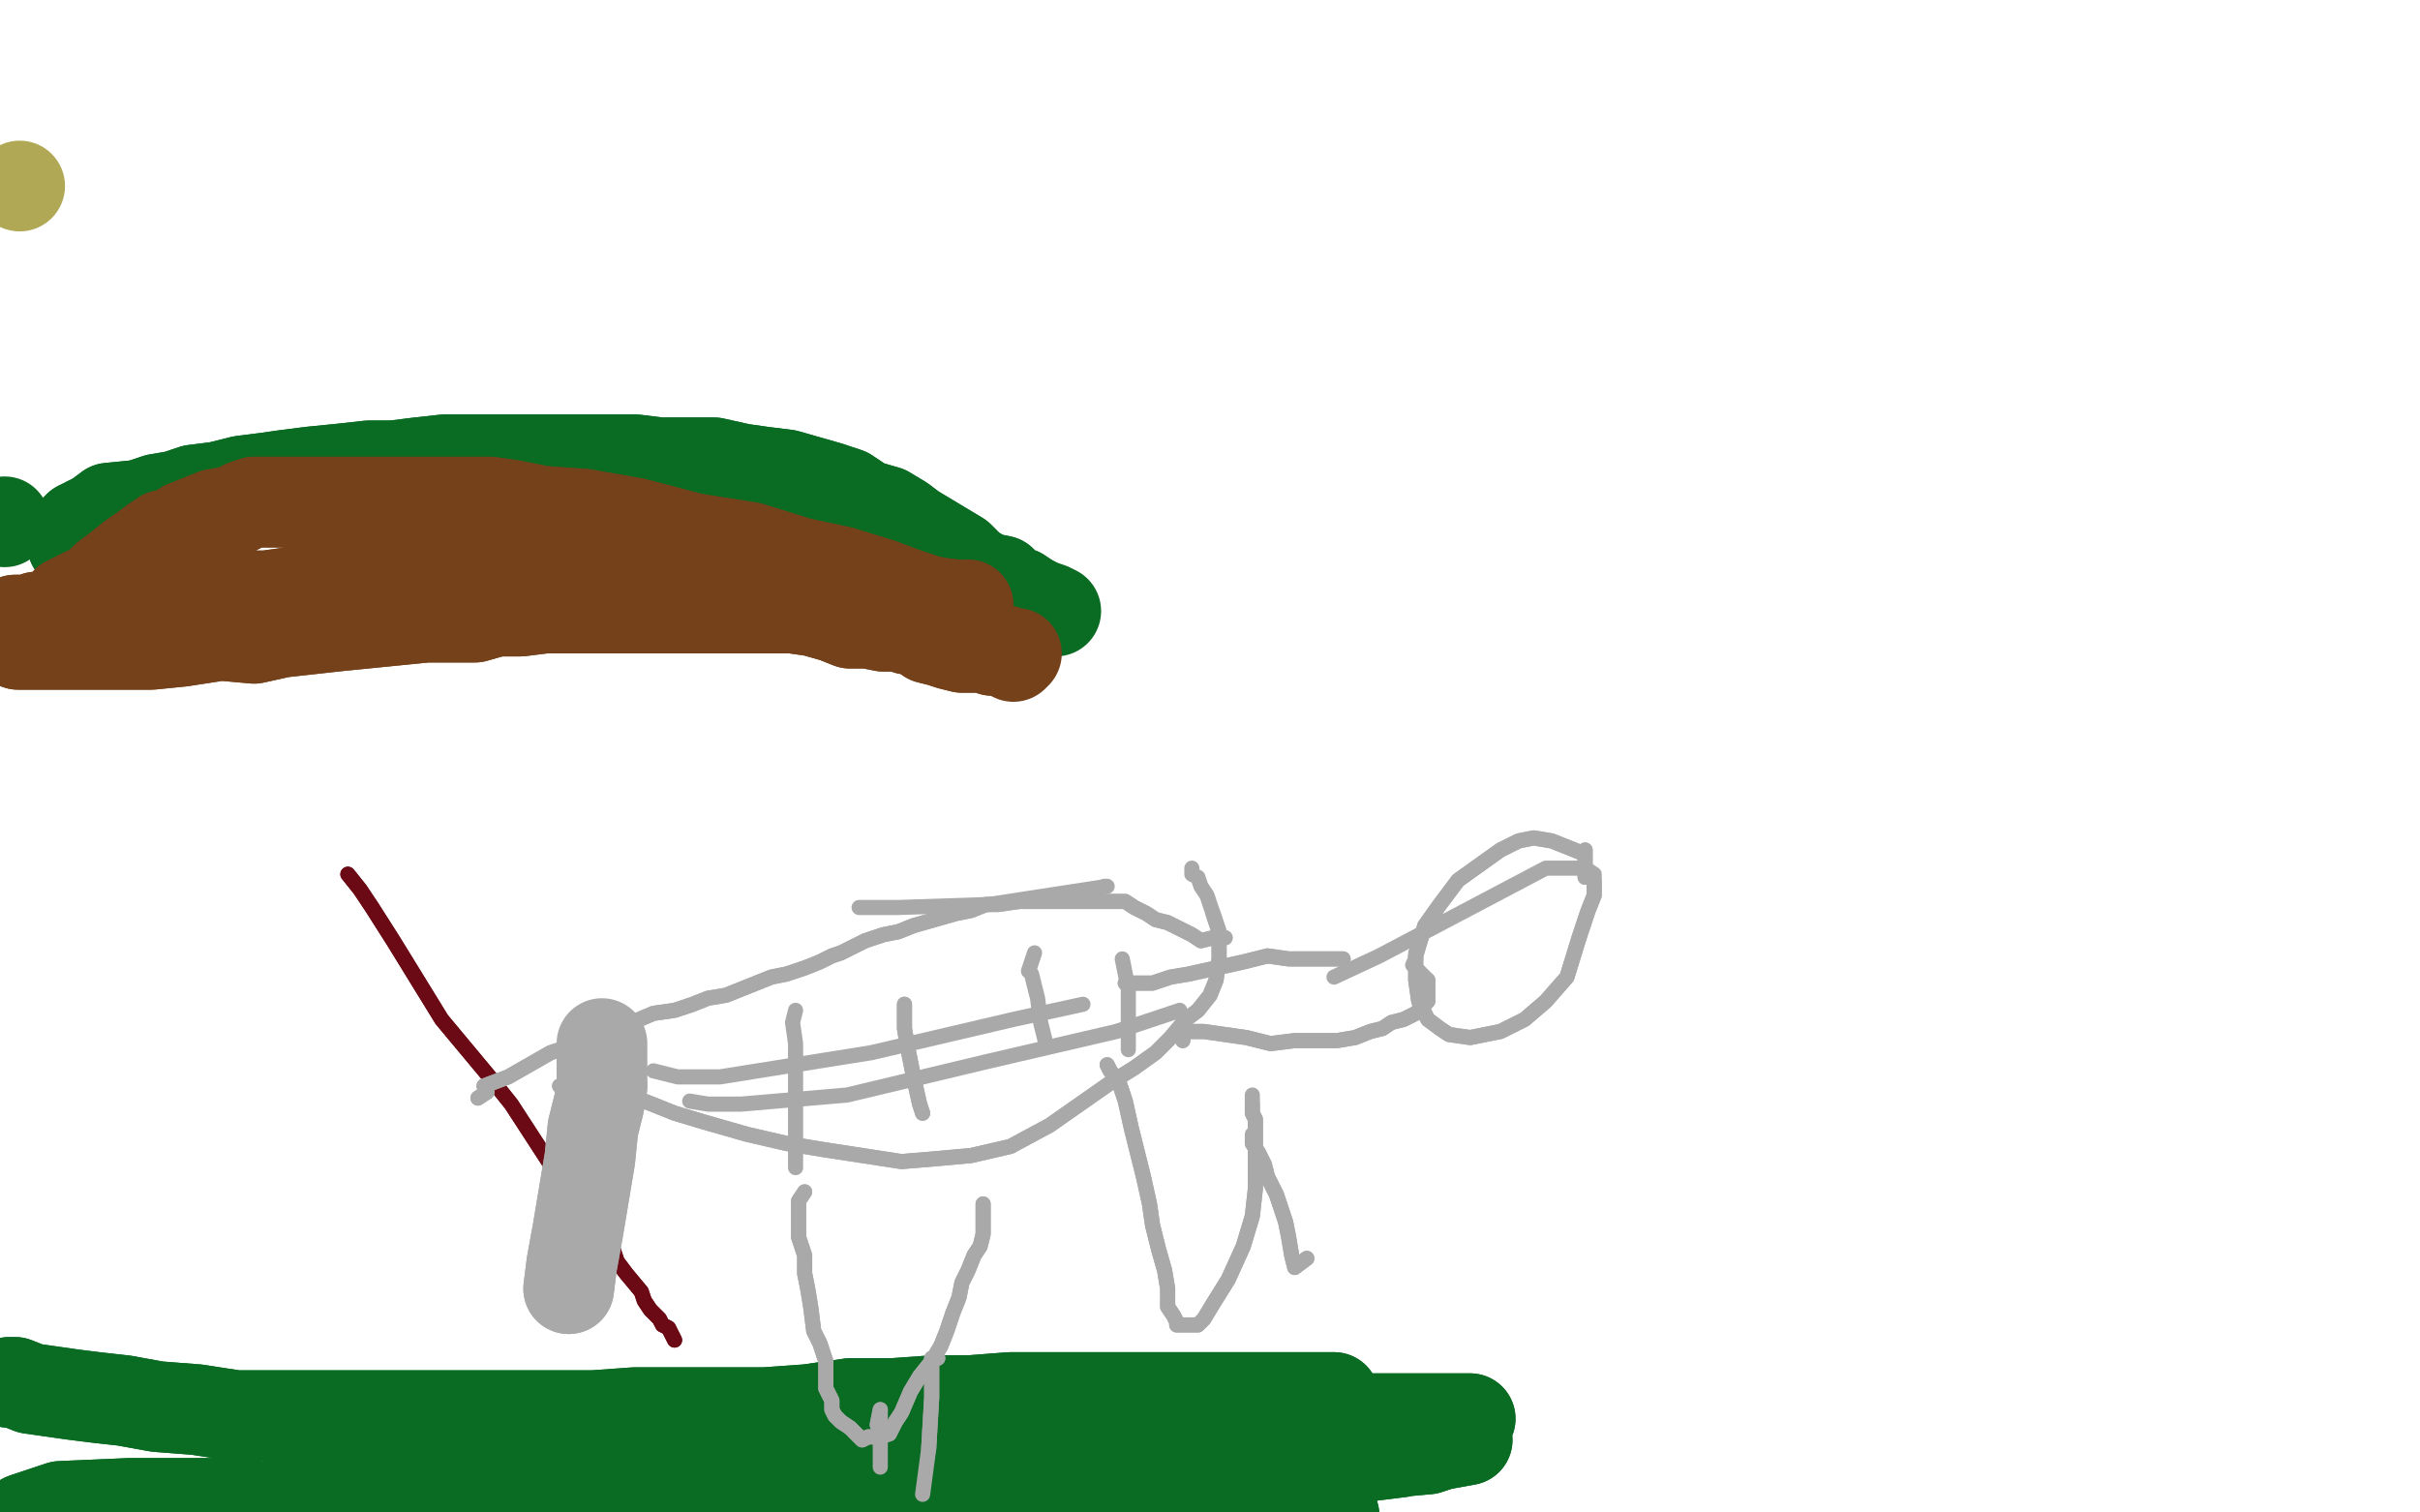 <?xml version="1.0" standalone="no"?>
<!DOCTYPE svg PUBLIC "-//W3C//DTD SVG 1.1//EN"
"http://www.w3.org/Graphics/SVG/1.1/DTD/svg11.dtd">

<svg width="800" height="500" version="1.1" xmlns="http://www.w3.org/2000/svg" xmlns:xlink="http://www.w3.org/1999/xlink" style="stroke-antialiasing: false"><desc>This SVG has been created on https://colorillo.com/</desc><rect x='0' y='0' width='800' height='500' style='fill: rgb(255,255,255); stroke-width:0' /><polyline points="115,289 119,294 119,294 123,300 123,300 130,311 130,311 146,337 146,337 161,355 161,355 169,365 182,385 187,391 192,399 197,405 202,411 204,417 207,421 212,427 213,430 215,433 218,436 219,438 221,439 222,441 223,443" style="fill: none; stroke: #6b0a14; stroke-width: 5; stroke-linejoin: round; stroke-linecap: round; stroke-antialiasing: false; stroke-antialias: 0; opacity: 1.0"/>
<polyline points="115,289 119,294 119,294 123,300 123,300 130,311 130,311 146,337 146,337 161,355 169,365 182,385 187,391 192,399 197,405 202,411 204,417 207,421 212,427 213,430 215,433 218,436 219,438 221,439 222,441 223,443" style="fill: none; stroke: #6b0a14; stroke-width: 5; stroke-linejoin: round; stroke-linecap: round; stroke-antialiasing: false; stroke-antialias: 0; opacity: 1.0"/>
<polyline points="3,457 5,457 5,457 10,459 10,459 17,460 17,460 24,461 24,461 32,462 32,462 41,463 41,463 52,465 52,465 65,466 78,468 92,468 106,468 121,468 136,468 150,468 165,468 180,468 196,468 210,467 224,467 239,467 253,467 267,466 281,464 295,464 309,463 321,463 334,462 346,462 357,462 368,462 381,462 393,462 404,462 414,462 422,462 429,462 434,462 437,462 439,462 441,462 429,464 411,466 376,468 357,468 339,468 317,469 300,470 274,472 252,475 232,478 213,480 197,482 183,484 170,485 157,486 147,486 139,486 130,488 124,490 119,492 114,491 111,491 108,491 105,491 103,491 102,491 100,491 116,495 137,496 157,498 191,498 224,499 257,499 291,501 318,501 350,501 375,501 395,501 408,501 416,501 420,501 422,501 424,501 414,501 397,501 358,501 321,501 277,504 239,507 200,509 165,511 135,513 109,514 85,514 64,514 47,513 33,509 22,506 16,505 12,503 11,503 9,503 8,502 11,501 20,498 43,497 71,497 99,499 131,500 164,504 200,507 234,511 270,512 305,513 336,512 366,511 391,508 411,505 424,504 433,503 438,501 440,501 441,501 415,501 379,501 343,501 294,502 244,505 196,507 154,513 119,518 93,522 76,525 67,526 61,527 58,528 56,528 66,524 80,520 113,510 152,503 193,496 233,491 274,487 312,485 347,485 376,485 404,484 427,483 447,482 461,480 472,479 478,477 482,476 483,476 485,476 463,480 439,483 402,488 365,491 332,496 299,497 270,499 249,500 234,500 224,500 217,500 213,500 210,500 209,500 216,499 229,496 248,492 271,488 297,485 323,480 349,477 375,474 399,472 421,470 438,469 453,469 466,469 474,469 479,469 483,469 484,469 486,469 469,474 446,477 418,480 382,485 284,485 254,485 225,485 197,486 171,486 145,487 123,490 114,491" style="fill: none; stroke: #0a6b22; stroke-width: 30; stroke-linejoin: round; stroke-linecap: round; stroke-antialiasing: false; stroke-antialias: 0; opacity: 1.0"/>
<polyline points="3,457 5,457 5,457 10,459 10,459 17,460 17,460 24,461 24,461 32,462 32,462 41,463 41,463 52,465 65,466 78,468 92,468 106,468 121,468 136,468 150,468 165,468 180,468 196,468 210,467 224,467 239,467 253,467 267,466 281,464 295,464 309,463 321,463 334,462 346,462 357,462 368,462 381,462 393,462 404,462 414,462 422,462 429,462 434,462 437,462 439,462 441,462 429,464 411,466 376,468 357,468 339,468 317,469 300,470 274,472 252,475 232,478 213,480 197,482 183,484 170,485 157,486 147,486 139,486 130,488 124,490 119,492 114,491 111,491 108,491 105,491 103,491 102,491 100,491 116,495 137,496 157,498 191,498 224,499 257,499 291,501 318,501 350,501 375,501 395,501 408,501 416,501 420,501 422,501 424,501 414,501 397,501 358,501 321,501 277,504 239,507 200,509 165,511 135,513 109,514 85,514 64,514 47,513 33,509 22,506 16,505 12,503 11,503 9,503 8,502 11,501 20,498 43,497 71,497 99,499 131,500 164,504 200,507 234,511 270,512 305,513 336,512 366,511 391,508 411,505 424,504 433,503 438,501 440,501 441,501 415,501 379,501 343,501 294,502 244,505 196,507 154,513 119,518 93,522 76,525 67,526 61,527 58,528 56,528 66,524 80,520 113,510 152,503 193,496 233,491 274,487 312,485 347,485 376,485 404,484 427,483 447,482 461,480 472,479 478,477 482,476 483,476 485,476 463,480 439,483 402,488 365,491 332,496 299,497 270,499 249,500 234,500 224,500 217,500 213,500 210,500 209,500 216,499 229,496 248,492 271,488 297,485 323,480 349,477 375,474 399,472 421,470 438,469 453,469 466,469 474,469 479,469 483,469 484,469 486,469 469,474 446,477 418,480 382,485 284,485 254,485 225,485 197,486 171,486 145,487 123,490 114,491" style="fill: none; stroke: #0a6b22; stroke-width: 30; stroke-linejoin: round; stroke-linecap: round; stroke-antialiasing: false; stroke-antialias: 0; opacity: 1.0"/>
<circle cx="1.5" cy="172.5" r="15" style="fill: #0a6b22; stroke-antialiasing: false; stroke-antialias: 0; opacity: 1.0"/>
<polyline points="24,180 24,178 24,178 24,176 24,176 26,174 26,174 32,171 32,171 36,168 36,168 46,167 46,167 52,165 58,164 64,162 72,161 80,159 88,158 95,157 103,156 113,155 122,154 130,154 138,153 147,152 155,152 165,152 174,152 183,152 193,152 202,152 210,152 218,153 227,153 236,153 245,155 252,156 260,157 267,159 274,161 280,163 286,167 293,169 298,172 302,175 307,178 312,181 317,184 321,188 326,191 331,192 334,195 337,196 340,198" style="fill: none; stroke: #0a6b22; stroke-width: 30; stroke-linejoin: round; stroke-linecap: round; stroke-antialiasing: false; stroke-antialias: 0; opacity: 1.0"/>
<polyline points="24,180 24,178 24,178 24,176 24,176 26,174 26,174 32,171 32,171 36,168 36,168 46,167 52,165 58,164 64,162 72,161 80,159 88,158 95,157 103,156 113,155 122,154 130,154 138,153 147,152 155,152 165,152 174,152 183,152 193,152 202,152 210,152 218,153 227,153 236,153 245,155 252,156 260,157 267,159 274,161 280,163 286,167 293,169 298,172 302,175 307,178 312,181 317,184 321,188 326,191 331,192 334,195 337,196 340,198 344,200 347,201 349,202" style="fill: none; stroke: #0a6b22; stroke-width: 30; stroke-linejoin: round; stroke-linecap: round; stroke-antialiasing: false; stroke-antialias: 0; opacity: 1.0"/>
<circle cx="6.5" cy="61.5" r="15" style="fill: #b0a854; stroke-antialiasing: false; stroke-antialias: 0; opacity: 1.0"/>
<polyline points="34,207 37,207 37,207 42,206 42,206 48,205 48,205 61,203 61,203 72,202 72,202 81,201 81,201 90,199 90,199 100,198 108,198 114,198 119,197 124,197 130,197 135,195 140,195 144,195 148,195 152,195 156,194 160,193 163,192 167,191 170,190 174,189 178,189 182,187 184,186 188,185 191,185 194,185 198,185 202,185 206,185 210,185 214,185 217,185 221,186 225,187 230,189 234,190 239,191 244,192 248,194" style="fill: none; stroke: #74411a; stroke-width: 30; stroke-linejoin: round; stroke-linecap: round; stroke-antialiasing: false; stroke-antialias: 0; opacity: 1.0"/>
<polyline points="34,207 37,207 37,207 42,206 42,206 48,205 48,205 61,203 61,203 72,202 72,202 81,201 81,201 90,199 100,198 108,198 114,198 119,197 124,197 130,197 135,195 140,195 144,195 148,195 152,195 156,194 160,193 163,192 167,191 170,190 174,189 178,189 182,187 184,186 188,185 191,185 194,185 198,185 202,185 206,185 210,185 214,185 217,185 221,186 225,187 230,189 234,190 239,191 244,192 248,194 252,196 256,198 261,200 261,200" style="fill: none; stroke: #74411a; stroke-width: 30; stroke-linejoin: round; stroke-linecap: round; stroke-antialiasing: false; stroke-antialias: 0; opacity: 1.0"/>
<polyline points="24,201 28,201 28,201 32,201 32,201 39,201 39,201 45,199 45,199 55,200 55,200 62,199 62,199 69,199 69,199 76,199 82,197 88,197 95,196 102,195 109,194 118,194 128,194 137,194 146,194 155,196 164,196 172,196 181,196 190,196 196,196 202,196 208,196 215,196 222,196 231,196 238,196 245,196 252,196 259,196 267,196 274,196 281,196 289,196 296,198 303,199 309,199 313,200 316,200 318,200 320,200 316,200 308,199 299,196 291,193 278,189 264,186 248,181 229,178 210,173 193,170 179,169 169,167 162,166 156,166 152,166 146,166 141,166 136,166 130,166 125,166 120,166 116,166 109,166 105,166 102,166 98,166 95,166 91,166 88,166 84,166 81,167 77,169 71,170 66,172 61,174 58,176 54,177 51,179 47,182 44,184 39,188 35,191 31,195 28,196 24,198 22,199 20,201 19,203 16,204 14,204 12,204 10,205 7,205 5,205 6,207 3,210 4,212 6,213 12,213 15,213 19,213 27,213 38,213 50,213 60,212 73,210 84,211 93,209 102,208 111,207 121,206 131,205 141,204 150,204 157,204 164,202 172,202 180,201 189,201 196,201 203,201 210,201 218,201 227,201 235,201 242,201 247,201 252,201 257,201 262,201 269,202 276,204 281,206 287,206 292,207 297,207 300,208 304,208 307,211 311,212 314,213 318,214 321,214 325,214 328,215" style="fill: none; stroke: #74411a; stroke-width: 30; stroke-linejoin: round; stroke-linecap: round; stroke-antialiasing: false; stroke-antialias: 0; opacity: 1.0"/>
<polyline points="24,201 28,201 28,201 32,201 32,201 39,201 39,201 45,199 45,199 55,200 55,200 62,199 62,199 69,199 76,199 82,197 88,197 95,196 102,195 109,194 118,194 128,194 137,194 146,194 155,196 164,196 172,196 181,196 190,196 196,196 202,196 208,196 215,196 222,196 231,196 238,196 245,196 252,196 259,196 267,196 274,196 281,196 289,196 296,198 303,199 309,199 313,200 316,200 318,200 320,200 316,200 308,199 299,196 291,193 278,189 264,186 248,181 229,178 210,173 193,170 179,169 169,167 162,166 156,166 152,166 146,166 141,166 136,166 130,166 125,166 120,166 116,166 109,166 105,166 102,166 98,166 95,166 91,166 88,166 84,166 81,167 77,169 71,170 66,172 61,174 58,176 54,177 51,179 47,182 44,184 39,188 35,191 31,195 28,196 24,198 22,199 20,201 19,203 16,204 14,204 12,204 10,205 7,205 5,205 6,207 3,210 4,212 6,213 12,213 15,213 19,213 27,213 38,213 50,213 60,212 73,210 84,211 93,209 102,208 111,207 121,206 131,205 141,204 150,204 157,204 164,202 172,202 180,201 189,201 196,201 203,201 210,201 218,201 227,201 235,201 242,201 247,201 252,201 257,201 262,201 269,202 276,204 281,206 287,206 292,207 297,207 300,208 304,208 307,211 311,212 314,213 318,214 321,214 325,214 328,215 332,215 335,217 336,216" style="fill: none; stroke: #74411a; stroke-width: 30; stroke-linejoin: round; stroke-linecap: round; stroke-antialiasing: false; stroke-antialias: 0; opacity: 1.0"/>
<polyline points="188,426 189,418 189,418 191,407 191,407 193,395 193,395 195,383 195,383 196,373 196,373 198,365 198,365 199,359 199,359" style="fill: none; stroke: #a9a9a9; stroke-width: 30; stroke-linejoin: round; stroke-linecap: round; stroke-antialiasing: false; stroke-antialias: 0; opacity: 1.0"/>
<polyline points="188,426 189,418 189,418 191,407 191,407 193,395 193,395 195,383 195,383 196,373 196,373 198,365 198,365 199,359 199,354 199,351 199,349 199,348 199,345" style="fill: none; stroke: #a9a9a9; stroke-width: 30; stroke-linejoin: round; stroke-linecap: round; stroke-antialiasing: false; stroke-antialias: 0; opacity: 1.0"/>
<polyline points="185,359 188,359 188,359 192,359 192,359 196,360 196,360 202,362 202,362 213,364 213,364 223,368 223,368 233,371 233,371 247,375 260,378 272,380 285,382 298,384 310,383 321,382 334,379 347,372 357,365 367,358 375,353 382,348 387,343 392,337 396,334 400,329 402,324 403,317 403,308 401,302" style="fill: none; stroke: #a9a9a9; stroke-width: 5; stroke-linejoin: round; stroke-linecap: round; stroke-antialiasing: false; stroke-antialias: 0; opacity: 1.0"/>
<polyline points="185,359 188,359 188,359 192,359 192,359 196,360 196,360 202,362 202,362 213,364 213,364 223,368 223,368 233,371 247,375 260,378 272,380 285,382 298,384 310,383 321,382 334,379 347,372 357,365 367,358 375,353 382,348 387,343 392,337 396,334 400,329 402,324 403,317 403,308 401,302 399,296 397,293 396,290 394,289 394,287" style="fill: none; stroke: #a9a9a9; stroke-width: 5; stroke-linejoin: round; stroke-linecap: round; stroke-antialiasing: false; stroke-antialias: 0; opacity: 1.0"/>
<polyline points="158,363 161,361 161,361 160,359 160,359 168,356 175,352 182,348 191,345 200,342 209,338 216,335 223,334 229,332 234,330 240,329 245,327 250,325 255,323 260,322 266,320 271,318 275,316 278,315 282,313 286,311 292,309 297,308 302,306 309,304 316,302 321,301 326,299 330,299 337,298 342,298 347,298 352,298 358,298 361,298 365,298 368,298 372,298 375,300 379,302 382,304 386,305 390,307 394,309 397,311 401,310 404,310 405,310" style="fill: none; stroke: #a9a9a9; stroke-width: 5; stroke-linejoin: round; stroke-linecap: round; stroke-antialiasing: false; stroke-antialias: 0; opacity: 1.0"/>
<polyline points="158,363 161,361 161,361 160,359 168,356 175,352 182,348 191,345 200,342 209,338 216,335 223,334 229,332 234,330 240,329 245,327 250,325 255,323 260,322 266,320 271,318 275,316 278,315 282,313 286,311 292,309 297,308 302,306 309,304 316,302 321,301 326,299 330,299 337,298 342,298 347,298 352,298 358,298 361,298 365,298 368,298 372,298 375,300 379,302 382,304 386,305 390,307 394,309 397,311 401,310 404,310 405,310" style="fill: none; stroke: #a9a9a9; stroke-width: 5; stroke-linejoin: round; stroke-linecap: round; stroke-antialiasing: false; stroke-antialias: 0; opacity: 1.0"/>
<polyline points="263,334 262,338 262,338 263,345 263,345 263,355 263,355 263,369 263,369 263,382 263,382 263,386 263,386" style="fill: none; stroke: #a9a9a9; stroke-width: 5; stroke-linejoin: round; stroke-linecap: round; stroke-antialiasing: false; stroke-antialias: 0; opacity: 1.0"/>
<polyline points="299,332 299,337 299,337 299,340 299,340 300,346 300,346 302,356 302,356 304,365 304,365 305,368" style="fill: none; stroke: #a9a9a9; stroke-width: 5; stroke-linejoin: round; stroke-linecap: round; stroke-antialiasing: false; stroke-antialias: 0; opacity: 1.0"/>
<polyline points="299,332 299,337 299,337 299,340 299,340 300,346 300,346 302,356 302,356 304,365 304,365 305,368 305,368" style="fill: none; stroke: #a9a9a9; stroke-width: 5; stroke-linejoin: round; stroke-linecap: round; stroke-antialiasing: false; stroke-antialias: 0; opacity: 1.0"/>
<polyline points="342,315 340,321 340,321 341,322 341,322 343,330 343,330 344,338 344,338 346,346 346,346 346,346 346,346" style="fill: none; stroke: #a9a9a9; stroke-width: 5; stroke-linejoin: round; stroke-linecap: round; stroke-antialiasing: false; stroke-antialias: 0; opacity: 1.0"/>
<polyline points="371,317 373,327 373,327 373,327 373,327 373,335 373,335 373,347 373,347" style="fill: none; stroke: #a9a9a9; stroke-width: 5; stroke-linejoin: round; stroke-linecap: round; stroke-antialiasing: false; stroke-antialias: 0; opacity: 1.0"/>
<polyline points="228,364 234,365 234,365 245,365 245,365 280,362 280,362 326,351 326,351 369,341 369,341 390,334 390,334 390,334 390,334" style="fill: none; stroke: #a9a9a9; stroke-width: 5; stroke-linejoin: round; stroke-linecap: round; stroke-antialiasing: false; stroke-antialias: 0; opacity: 1.0"/>
<polyline points="216,354 224,356 224,356 238,356 238,356 288,348 288,348 335,337 335,337 358,332 358,332" style="fill: none; stroke: #a9a9a9; stroke-width: 5; stroke-linejoin: round; stroke-linecap: round; stroke-antialiasing: false; stroke-antialias: 0; opacity: 1.0"/>
<polyline points="284,300 297,300 297,300 327,299 327,299 366,293 366,293 365,293 365,293" style="fill: none; stroke: #a9a9a9; stroke-width: 5; stroke-linejoin: round; stroke-linecap: round; stroke-antialiasing: false; stroke-antialias: 0; opacity: 1.0"/>
<polyline points="266,394 264,397 264,397 264,399 264,399 264,402 264,402 264,406 264,406 264,409 264,409 266,415 266,415 266,421 266,421 267,426 268,432 269,440 271,444 273,450 273,455 273,459 275,463 275,466 276,468 278,470 281,472 282,473 285,476 287,475 289,475 291,475 294,474 296,470 298,467 301,460 304,455 308,450 311,445 313,440 315,434 317,429 318,424 320,420 322,415 324,412 325,408 325,406 325,404 325,403 325,401 325,398" style="fill: none; stroke: #a9a9a9; stroke-width: 5; stroke-linejoin: round; stroke-linecap: round; stroke-antialiasing: false; stroke-antialias: 0; opacity: 1.0"/>
<polyline points="266,394 264,397 264,397 264,399 264,399 264,402 264,402 264,406 264,406 264,409 264,409 266,415 266,415 266,421 267,426 268,432 269,440 271,444 273,450 273,455 273,459 275,463 275,466 276,468 278,470 281,472 282,473 285,476 287,475 289,475 291,475 294,474 296,470 298,467 301,460 304,455 308,450 311,445 313,440 315,434 317,429 318,424 320,420 322,415 324,412 325,408 325,406 325,404 325,403 325,401 325,398" style="fill: none; stroke: #a9a9a9; stroke-width: 5; stroke-linejoin: round; stroke-linecap: round; stroke-antialiasing: false; stroke-antialias: 0; opacity: 1.0"/>
<polyline points="290,471 291,466 291,466" style="fill: none; stroke: #a9a9a9; stroke-width: 5; stroke-linejoin: round; stroke-linecap: round; stroke-antialiasing: false; stroke-antialias: 0; opacity: 1.0"/>
<polyline points="290,471 291,466 291,470 291,481 291,485" style="fill: none; stroke: #a9a9a9; stroke-width: 5; stroke-linejoin: round; stroke-linecap: round; stroke-antialiasing: false; stroke-antialias: 0; opacity: 1.0"/>
<polyline points="310,449 308,449 308,449 308,462 308,462 307,479 307,479" style="fill: none; stroke: #a9a9a9; stroke-width: 5; stroke-linejoin: round; stroke-linecap: round; stroke-antialiasing: false; stroke-antialias: 0; opacity: 1.0"/>
<polyline points="310,449 308,449 308,449 308,462 308,462 307,479 305,494" style="fill: none; stroke: #a9a9a9; stroke-width: 5; stroke-linejoin: round; stroke-linecap: round; stroke-antialiasing: false; stroke-antialias: 0; opacity: 1.0"/>
<polyline points="366,352 367,354 367,354 370,358 370,358 372,364 372,364 374,373 374,373 376,381 376,381 378,389 378,389 380,398 380,398 381,405 383,413 385,420 386,426 386,432 388,435 389,437 389,438 392,438 394,438 396,438 398,436 401,431 406,423 411,412 414,402 415,393 415,386 415,379 415,374 415,370 414,368 414,366 414,365" style="fill: none; stroke: #a9a9a9; stroke-width: 5; stroke-linejoin: round; stroke-linecap: round; stroke-antialiasing: false; stroke-antialias: 0; opacity: 1.0"/>
<polyline points="366,352 367,354 367,354 370,358 370,358 372,364 372,364 374,373 374,373 376,381 376,381 378,389 378,389 380,398 381,405 383,413 385,420 386,426 386,432 388,435 389,437 389,438 392,438 394,438 396,438 398,436 401,431 406,423 411,412 414,402 415,393 415,386 415,379 415,374 415,370 414,368 414,366 414,365 414,362" style="fill: none; stroke: #a9a9a9; stroke-width: 5; stroke-linejoin: round; stroke-linecap: round; stroke-antialiasing: false; stroke-antialias: 0; opacity: 1.0"/>
<polyline points="432,416 428,419 428,419 427,415 427,415 426,409 426,409 425,404 422,395 419,389 418,385 416,381 414,378 414,377" style="fill: none; stroke: #a9a9a9; stroke-width: 5; stroke-linejoin: round; stroke-linecap: round; stroke-antialiasing: false; stroke-antialias: 0; opacity: 1.0"/>
<polyline points="432,416 428,419 428,419 427,415 427,415 426,409 425,404 422,395 419,389 418,385 416,381 414,378 414,377 414,375" style="fill: none; stroke: #a9a9a9; stroke-width: 5; stroke-linejoin: round; stroke-linecap: round; stroke-antialiasing: false; stroke-antialias: 0; opacity: 1.0"/>
<polyline points="391,344 391,339 391,339 393,341 393,341 398,341 405,342 412,343 420,345 428,344 435,344 442,344 448,343 453,341 457,340 460,338 464,337 468,335 471,332 472,331 472,328 472,326 472,324" style="fill: none; stroke: #a9a9a9; stroke-width: 5; stroke-linejoin: round; stroke-linecap: round; stroke-antialiasing: false; stroke-antialias: 0; opacity: 1.0"/>
<polyline points="391,344 391,339 391,339 393,341 398,341 405,342 412,343 420,345 428,344 435,344 442,344 448,343 453,341 457,340 460,338 464,337 468,335 471,332 472,331 472,328 472,326 472,324 470,322 467,319 468,317 468,315" style="fill: none; stroke: #a9a9a9; stroke-width: 5; stroke-linejoin: round; stroke-linecap: round; stroke-antialiasing: false; stroke-antialias: 0; opacity: 1.0"/>
<polyline points="372,325 374,325 374,325 378,325 378,325 381,325 381,325 387,323 387,323 393,322 393,322 402,320 402,320 411,318 411,318 419,316 426,317 431,317 435,317 439,317 440,317 442,317 444,317" style="fill: none; stroke: #a9a9a9; stroke-width: 5; stroke-linejoin: round; stroke-linecap: round; stroke-antialiasing: false; stroke-antialias: 0; opacity: 1.0"/>
<polyline points="372,325 374,325 374,325 378,325 378,325 381,325 381,325 387,323 387,323 393,322 393,322 402,320 402,320 411,318 419,316 426,317 431,317 435,317 439,317 440,317 442,317 444,317" style="fill: none; stroke: #a9a9a9; stroke-width: 5; stroke-linejoin: round; stroke-linecap: round; stroke-antialiasing: false; stroke-antialias: 0; opacity: 1.0"/>
<polyline points="524,290 524,281 524,281 523,282 523,282 518,280 518,280 513,278 513,278 507,277 507,277 502,278 496,281 489,286 482,291 476,299 471,306 468,316 468,324 469,331 472,337 476,340 479,342 486,343 496,341 504,337 511,331 518,323 522,310 525,301 527,296 527,291" style="fill: none; stroke: #a9a9a9; stroke-width: 5; stroke-linejoin: round; stroke-linecap: round; stroke-antialiasing: false; stroke-antialias: 0; opacity: 1.0"/>
<polyline points="524,290 524,281 524,281 523,282 523,282 518,280 518,280 513,278 513,278 507,277 502,278 496,281 489,286 482,291 476,299 471,306 468,316 468,324 469,331 472,337 476,340 479,342 486,343 496,341 504,337 511,331 518,323 522,310 525,301 527,296 527,291 527,289 524,287 511,287 456,316 441,323" style="fill: none; stroke: #a9a9a9; stroke-width: 5; stroke-linejoin: round; stroke-linecap: round; stroke-antialiasing: false; stroke-antialias: 0; opacity: 1.0"/>
</svg>
